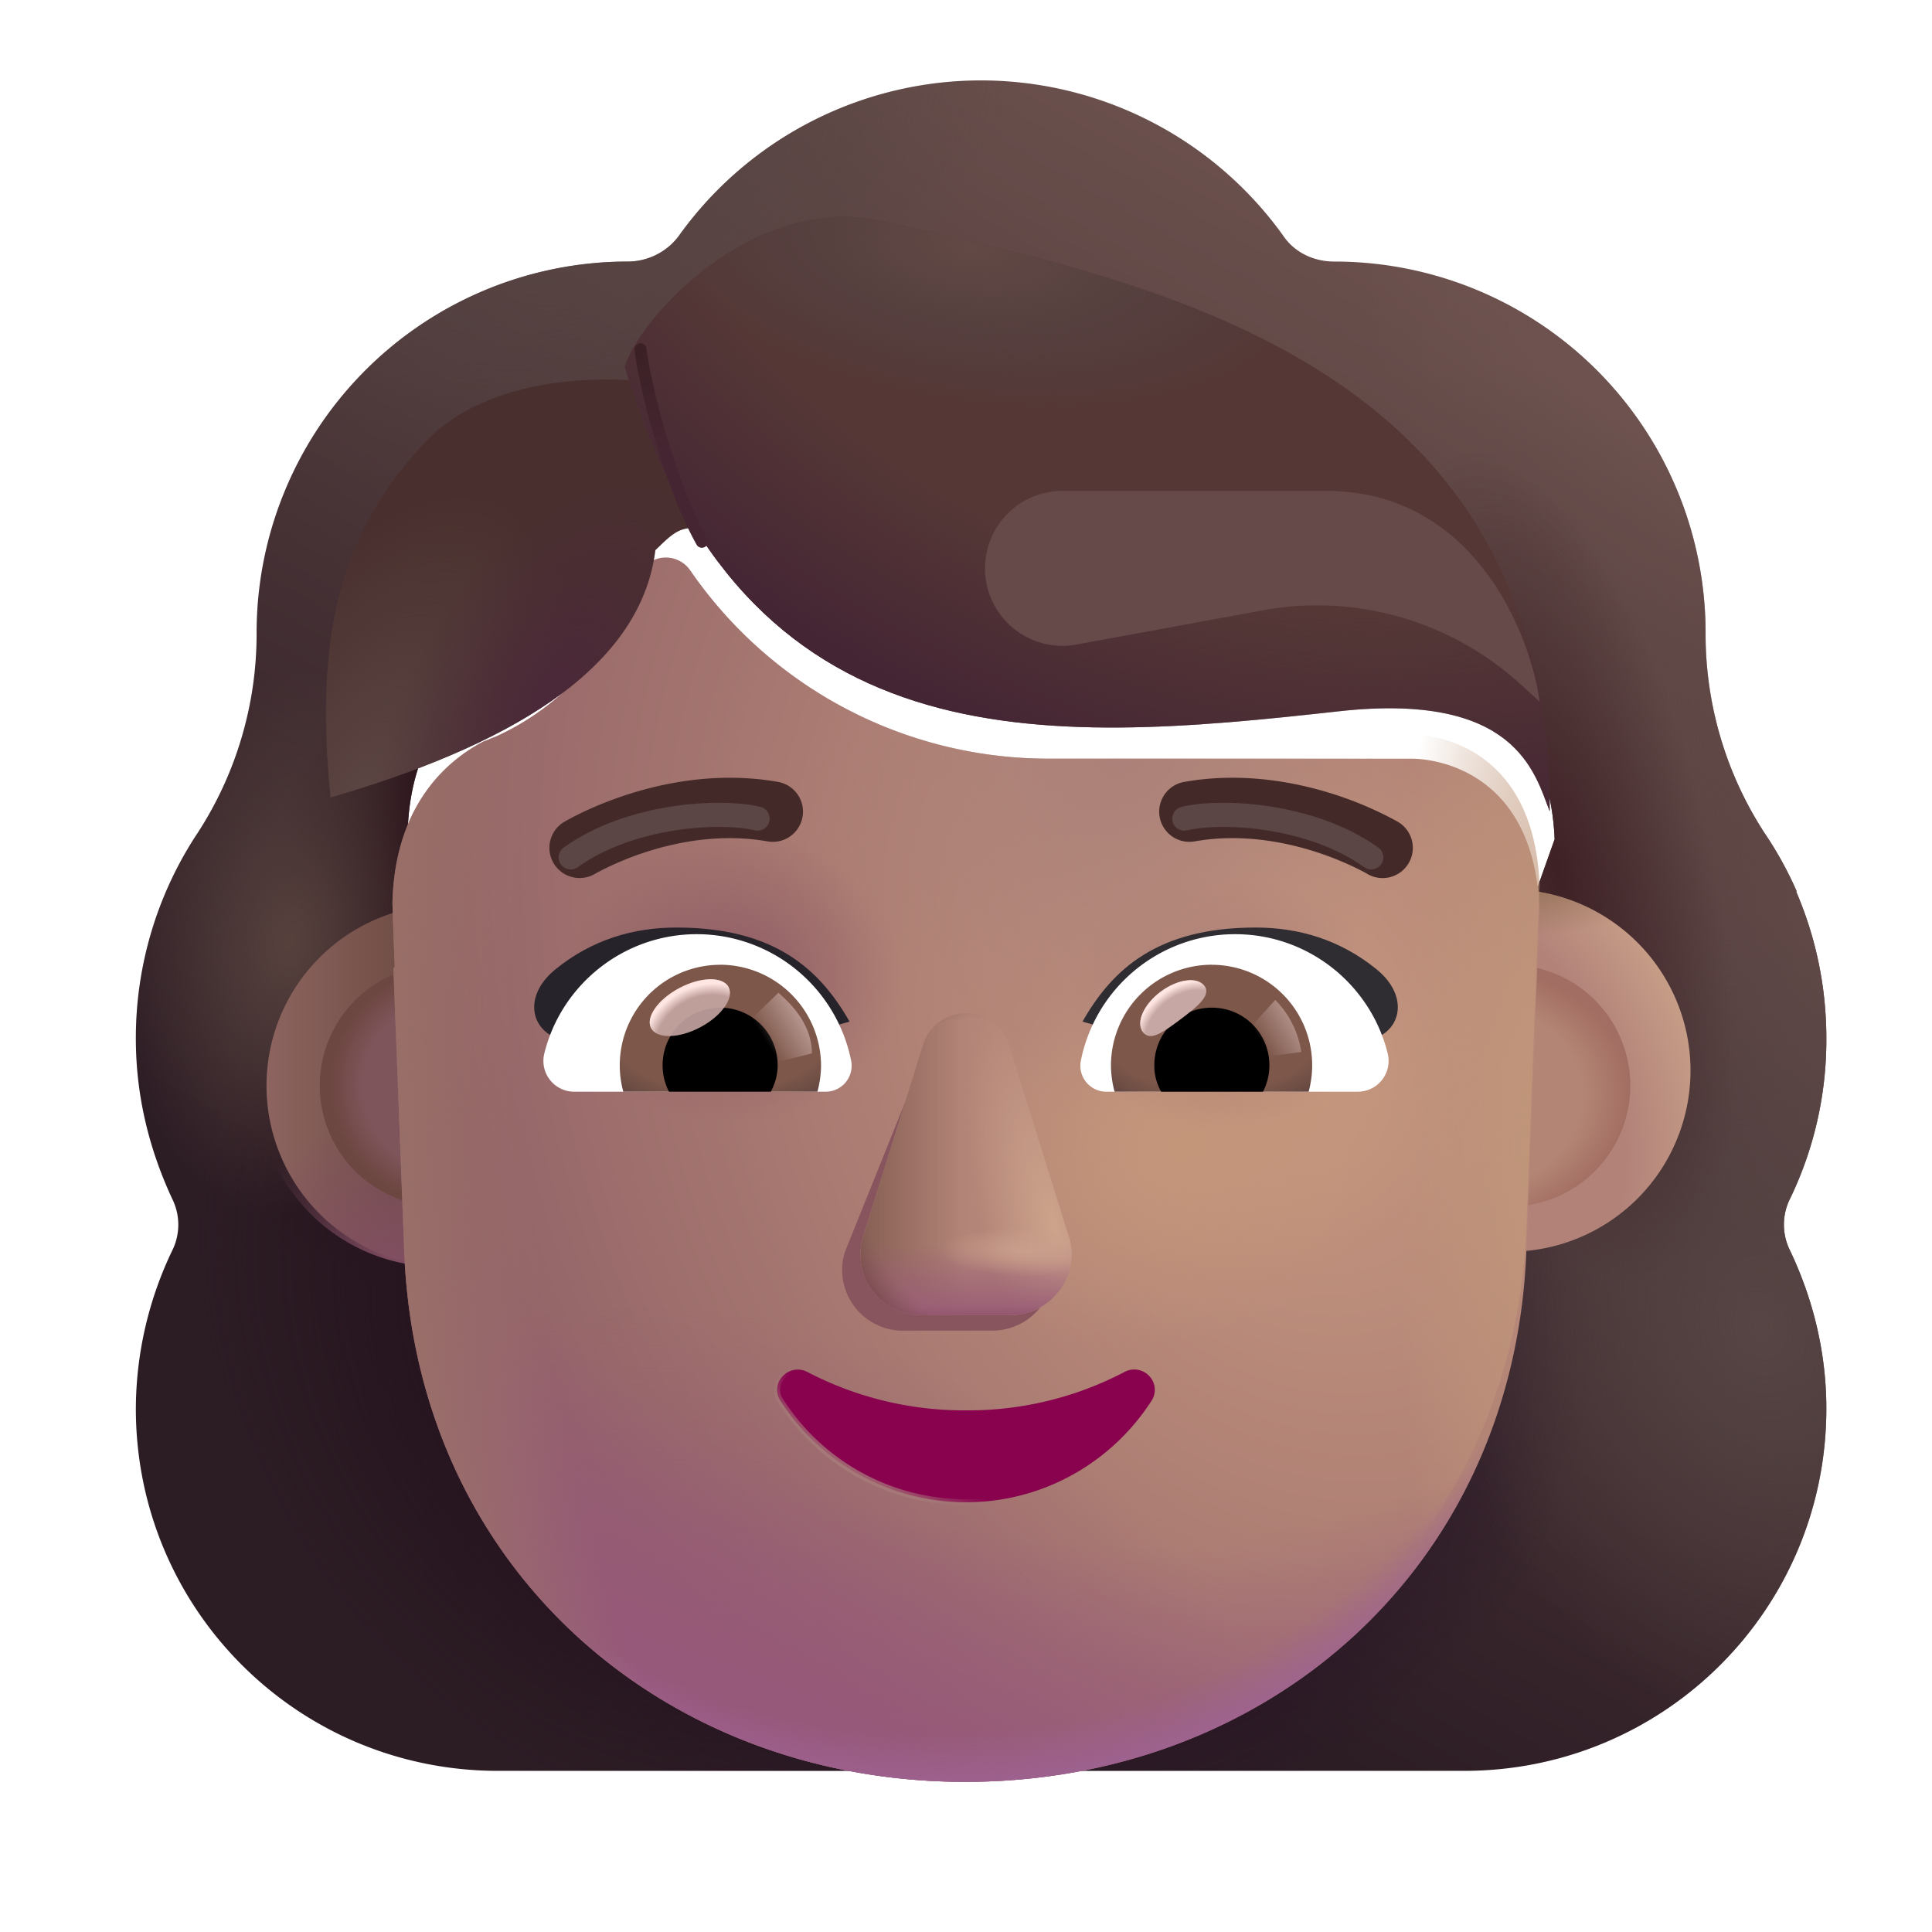 <svg xmlns="http://www.w3.org/2000/svg" fill="none" viewBox="0 0 32 32"><g fill-rule="evenodd" clip-rule="evenodd" filter="url(#svg-e56ed3ae-21ba-42e5-b681-7193e4f21a97-a)"><path fill="url(#svg-957c098f-6542-4b4c-a84b-39fbfa87e93d-b)" d="M29.396 20.61A6.04 6.04 0 0 0 30 17.95c0-.871-.18-1.689-.5-2.434h.01a6 6 0 0 0-.525-.956l-.004-.006A6.04 6.04 0 0 1 28 11.252v-.019a6.15 6.15 0 0 0-6.15-6.151c-.34 0-.661-.15-.85-.434a6.16 6.16 0 0 0-5-2.566 6.16 6.16 0 0 0-5 2.566c-.189.264-.51.434-.85.434q-.078 0-.158.002A6.15 6.15 0 0 0 4 11.233v.019c0 1.17-.34 2.32-.981 3.302l-.005.007A6.15 6.15 0 0 0 2 17.95c0 .962.226 1.849.604 2.66a.96.96 0 0 1 0 .85A6.1 6.1 0 0 0 2 24.081c0 3.32 2.68 6 6 6h16c3.32 0 6-2.68 6-6 0-.943-.226-1.83-.604-2.623a.96.96 0 0 1 0-.849M6.538 15.628h-.023L8.75 20.02c.23 5.225 2.27 0 7.25 0s7.152 5.815 7.382.59l2.118-5.96c-.1-2.321-1.782-2.484-2.118-2.484H17.38a7.2 7.2 0 0 1-5.946-3.12.492.492 0 0 0-.86.095l-.154.362a4.3 4.3 0 0 1-2.217 2.301q-.046.016-.096.038a1 1 0 0 1-.096.038c-.44.229-1.472.913-1.51 2.683l.02.57z"/><path fill="url(#svg-2b712ede-bad2-4a90-bc4b-8b907e3d4070-c)" d="M29.396 20.61A6.04 6.04 0 0 0 30 17.95c0-.871-.18-1.689-.5-2.434h.01a6 6 0 0 0-.525-.956l-.004-.006A6.04 6.04 0 0 1 28 11.252v-.019a6.15 6.15 0 0 0-6.15-6.151c-.34 0-.661-.15-.85-.434a6.16 6.16 0 0 0-5-2.566 6.16 6.16 0 0 0-5 2.566c-.189.264-.51.434-.85.434q-.078 0-.158.002A6.15 6.15 0 0 0 4 11.233v.019c0 1.17-.34 2.32-.981 3.302l-.005.007A6.15 6.15 0 0 0 2 17.95c0 .962.226 1.849.604 2.66a.96.96 0 0 1 0 .85A6.1 6.1 0 0 0 2 24.081c0 3.32 2.68 6 6 6h16c3.32 0 6-2.68 6-6 0-.943-.226-1.83-.604-2.623a.96.96 0 0 1 0-.849M6.538 15.628h-.023L8.75 20.02c.23 5.225 2.27 0 7.25 0s7.152 5.815 7.382.59l2.118-5.96c-.1-2.321-1.782-2.484-2.118-2.484H17.38a7.2 7.2 0 0 1-5.946-3.12.492.492 0 0 0-.86.095l-.154.362a4.3 4.3 0 0 1-2.217 2.301q-.046.016-.096.038a1 1 0 0 1-.096.038c-.44.229-1.472.913-1.51 2.683l.02.57z"/><path fill="url(#svg-8fc5989c-3a13-49b2-b02e-f33080fed2eb-d)" d="M29.396 20.61A6.04 6.04 0 0 0 30 17.95c0-.871-.18-1.689-.5-2.434h.01a6 6 0 0 0-.525-.956l-.004-.006A6.04 6.04 0 0 1 28 11.252v-.019a6.15 6.15 0 0 0-6.15-6.151c-.34 0-.661-.15-.85-.434a6.16 6.16 0 0 0-5-2.566 6.16 6.16 0 0 0-5 2.566c-.189.264-.51.434-.85.434q-.078 0-.158.002A6.15 6.15 0 0 0 4 11.233v.019c0 1.17-.34 2.32-.981 3.302l-.005.007A6.15 6.15 0 0 0 2 17.95c0 .962.226 1.849.604 2.66a.96.96 0 0 1 0 .85A6.1 6.1 0 0 0 2 24.081c0 3.32 2.68 6 6 6h16c3.32 0 6-2.68 6-6 0-.943-.226-1.83-.604-2.623a.96.96 0 0 1 0-.849M6.538 15.628h-.023L8.75 20.02c.23 5.225 2.27 0 7.25 0s7.152 5.815 7.382.59l2.118-5.96c-.1-2.321-1.782-2.484-2.118-2.484H17.38a7.2 7.2 0 0 1-5.946-3.12.492.492 0 0 0-.86.095l-.154.362a4.3 4.3 0 0 1-2.217 2.301q-.046.016-.096.038a1 1 0 0 1-.096.038c-.44.229-1.472.913-1.51 2.683l.02.57z"/><path fill="url(#svg-8240592a-217e-4bac-9657-d8f49a5510ac-e)" d="M29.396 20.61A6.04 6.04 0 0 0 30 17.95c0-.871-.18-1.689-.5-2.434h.01a6 6 0 0 0-.525-.956l-.004-.006A6.04 6.04 0 0 1 28 11.252v-.019a6.15 6.15 0 0 0-6.15-6.151c-.34 0-.661-.15-.85-.434a6.16 6.16 0 0 0-5-2.566 6.16 6.16 0 0 0-5 2.566c-.189.264-.51.434-.85.434q-.078 0-.158.002A6.15 6.15 0 0 0 4 11.233v.019c0 1.17-.34 2.32-.981 3.302l-.005.007A6.15 6.15 0 0 0 2 17.95c0 .962.226 1.849.604 2.66a.96.96 0 0 1 0 .85A6.1 6.1 0 0 0 2 24.081c0 3.32 2.68 6 6 6h16c3.32 0 6-2.68 6-6 0-.943-.226-1.83-.604-2.623a.96.96 0 0 1 0-.849M6.538 15.628h-.023L8.75 20.02c.23 5.225 2.27 0 7.25 0s7.152 5.815 7.382.59l2.118-5.96c-.1-2.321-1.782-2.484-2.118-2.484H17.38a7.2 7.2 0 0 1-5.946-3.12.492.492 0 0 0-.86.095l-.154.362a4.3 4.3 0 0 1-2.217 2.301q-.046.016-.096.038a1 1 0 0 1-.096.038c-.44.229-1.472.913-1.51 2.683l.02.57z"/><path fill="url(#svg-7036e026-1863-48c0-a85a-34669951b193-f)" d="M29.396 20.61A6.04 6.04 0 0 0 30 17.95c0-.871-.18-1.689-.5-2.434h.01a6 6 0 0 0-.525-.956l-.004-.006A6.04 6.04 0 0 1 28 11.252v-.019a6.15 6.15 0 0 0-6.15-6.151c-.34 0-.661-.15-.85-.434a6.16 6.16 0 0 0-5-2.566 6.16 6.16 0 0 0-5 2.566c-.189.264-.51.434-.85.434q-.078 0-.158.002A6.15 6.15 0 0 0 4 11.233v.019c0 1.17-.34 2.32-.981 3.302l-.005.007A6.15 6.15 0 0 0 2 17.95c0 .962.226 1.849.604 2.66a.96.96 0 0 1 0 .85A6.1 6.1 0 0 0 2 24.081c0 3.32 2.68 6 6 6h16c3.32 0 6-2.68 6-6 0-.943-.226-1.83-.604-2.623a.96.96 0 0 1 0-.849M6.538 15.628h-.023L8.75 20.02c.23 5.225 2.27 0 7.25 0s7.152 5.815 7.382.59l2.118-5.96c-.1-2.321-1.782-2.484-2.118-2.484H17.38a7.2 7.2 0 0 1-5.946-3.12.492.492 0 0 0-.86.095l-.154.362a4.3 4.3 0 0 1-2.217 2.301q-.046.016-.096.038a1 1 0 0 1-.096.038c-.44.229-1.472.913-1.51 2.683l.02.57z"/><path fill="url(#svg-d57eec88-09b4-4377-9076-8f2d331e2cac-g)" d="M29.396 20.61A6.04 6.04 0 0 0 30 17.95c0-.871-.18-1.689-.5-2.434h.01a6 6 0 0 0-.525-.956l-.004-.006A6.04 6.04 0 0 1 28 11.252v-.019a6.15 6.15 0 0 0-6.15-6.151c-.34 0-.661-.15-.85-.434a6.16 6.16 0 0 0-5-2.566 6.16 6.16 0 0 0-5 2.566c-.189.264-.51.434-.85.434q-.078 0-.158.002A6.15 6.15 0 0 0 4 11.233v.019c0 1.17-.34 2.32-.981 3.302l-.005.007A6.15 6.15 0 0 0 2 17.95c0 .962.226 1.849.604 2.66a.96.96 0 0 1 0 .85A6.1 6.1 0 0 0 2 24.081c0 3.32 2.68 6 6 6h16c3.32 0 6-2.68 6-6 0-.943-.226-1.83-.604-2.623a.96.96 0 0 1 0-.849M6.538 15.628h-.023L8.75 20.02c.23 5.225 2.27 0 7.25 0s7.152 5.815 7.382.59l2.118-5.96c-.1-2.321-1.782-2.484-2.118-2.484H17.38a7.2 7.2 0 0 1-5.946-3.12.492.492 0 0 0-.86.095l-.154.362a4.3 4.3 0 0 1-2.217 2.301q-.046.016-.096.038a1 1 0 0 1-.096.038c-.44.229-1.472.913-1.51 2.683l.02.57z"/><path fill="url(#svg-127ccbb5-b0cc-4aea-84e4-8abd875e6148-h)" d="M29.396 20.61A6.04 6.04 0 0 0 30 17.95c0-.871-.18-1.689-.5-2.434h.01a6 6 0 0 0-.525-.956l-.004-.006A6.04 6.04 0 0 1 28 11.252v-.019a6.15 6.15 0 0 0-6.15-6.151c-.34 0-.661-.15-.85-.434a6.16 6.16 0 0 0-5-2.566 6.16 6.16 0 0 0-5 2.566c-.189.264-.51.434-.85.434q-.078 0-.158.002A6.15 6.15 0 0 0 4 11.233v.019c0 1.17-.34 2.32-.981 3.302l-.005.007A6.15 6.15 0 0 0 2 17.95c0 .962.226 1.849.604 2.66a.96.96 0 0 1 0 .85A6.1 6.1 0 0 0 2 24.081c0 3.32 2.68 6 6 6h16c3.32 0 6-2.68 6-6 0-.943-.226-1.83-.604-2.623a.96.96 0 0 1 0-.849M6.538 15.628h-.023L8.75 20.02c.23 5.225 2.27 0 7.25 0s7.152 5.815 7.382.59l2.118-5.96c-.1-2.321-1.782-2.484-2.118-2.484H17.38a7.2 7.2 0 0 1-5.946-3.12.492.492 0 0 0-.86.095l-.154.362a4.3 4.3 0 0 1-2.217 2.301q-.046.016-.096.038a1 1 0 0 1-.096.038c-.44.229-1.472.913-1.51 2.683l.02.57z"/><path fill="url(#svg-39ed64a2-d492-479e-92f7-c4e3dd6afa40-i)" d="M29.396 20.61A6.04 6.04 0 0 0 30 17.95c0-.871-.18-1.689-.5-2.434h.01a6 6 0 0 0-.525-.956l-.004-.006A6.04 6.04 0 0 1 28 11.252v-.019a6.15 6.15 0 0 0-6.15-6.151c-.34 0-.661-.15-.85-.434a6.16 6.16 0 0 0-5-2.566 6.16 6.16 0 0 0-5 2.566c-.189.264-.51.434-.85.434q-.078 0-.158.002A6.15 6.15 0 0 0 4 11.233v.019c0 1.17-.34 2.32-.981 3.302l-.005.007A6.15 6.15 0 0 0 2 17.95c0 .962.226 1.849.604 2.66a.96.96 0 0 1 0 .85A6.1 6.1 0 0 0 2 24.081c0 3.32 2.68 6 6 6h16c3.32 0 6-2.68 6-6 0-.943-.226-1.83-.604-2.623a.96.96 0 0 1 0-.849M6.538 15.628h-.023L8.75 20.02c.23 5.225 2.27 0 7.25 0s7.152 5.815 7.382.59l2.118-5.96c-.1-2.321-1.782-2.484-2.118-2.484H17.38a7.2 7.2 0 0 1-5.946-3.12.492.492 0 0 0-.86.095l-.154.362a4.3 4.3 0 0 1-2.217 2.301q-.046.016-.096.038a1 1 0 0 1-.096.038c-.44.229-1.472.913-1.51 2.683l.02.57z"/><path fill="url(#svg-0bb05f0c-9742-4c77-89e2-4e8f195d55d9-j)" d="M29.396 20.61A6.04 6.04 0 0 0 30 17.95c0-.871-.18-1.689-.5-2.434h.01a6 6 0 0 0-.525-.956l-.004-.006A6.04 6.04 0 0 1 28 11.252v-.019a6.15 6.15 0 0 0-6.15-6.151c-.34 0-.661-.15-.85-.434a6.16 6.16 0 0 0-5-2.566 6.16 6.16 0 0 0-5 2.566c-.189.264-.51.434-.85.434q-.078 0-.158.002A6.15 6.15 0 0 0 4 11.233v.019c0 1.17-.34 2.32-.981 3.302l-.005.007A6.15 6.15 0 0 0 2 17.95c0 .962.226 1.849.604 2.66a.96.96 0 0 1 0 .85A6.1 6.1 0 0 0 2 24.081c0 3.32 2.68 6 6 6h16c3.32 0 6-2.68 6-6 0-.943-.226-1.83-.604-2.623a.96.96 0 0 1 0-.849M6.538 15.628h-.023L8.75 20.02c.23 5.225 2.27 0 7.25 0s7.152 5.815 7.382.59l2.118-5.96c-.1-2.321-1.782-2.484-2.118-2.484H17.38a7.2 7.2 0 0 1-5.946-3.12.492.492 0 0 0-.86.095l-.154.362a4.3 4.3 0 0 1-2.217 2.301q-.046.016-.096.038a1 1 0 0 1-.096.038c-.44.229-1.472.913-1.51 2.683l.02.57z"/><path fill="url(#svg-a24e9bce-03ad-4fbf-9dbc-7fa65613e514-k)" d="M29.396 20.61A6.04 6.04 0 0 0 30 17.95c0-.871-.18-1.689-.5-2.434h.01a6 6 0 0 0-.525-.956l-.004-.006A6.04 6.04 0 0 1 28 11.252v-.019a6.15 6.15 0 0 0-6.15-6.151c-.34 0-.661-.15-.85-.434a6.16 6.16 0 0 0-5-2.566 6.16 6.16 0 0 0-5 2.566c-.189.264-.51.434-.85.434q-.078 0-.158.002A6.15 6.15 0 0 0 4 11.233v.019c0 1.17-.34 2.32-.981 3.302l-.005.007A6.15 6.15 0 0 0 2 17.95c0 .962.226 1.849.604 2.66a.96.96 0 0 1 0 .85A6.1 6.1 0 0 0 2 24.081c0 3.32 2.68 6 6 6h16c3.32 0 6-2.68 6-6 0-.943-.226-1.83-.604-2.623a.96.96 0 0 1 0-.849M6.538 15.628h-.023L8.75 20.02c.23 5.225 2.27 0 7.25 0s7.152 5.815 7.382.59l2.118-5.96c-.1-2.321-1.782-2.484-2.118-2.484H17.38a7.2 7.2 0 0 1-5.946-3.12.492.492 0 0 0-.86.095l-.154.362a4.3 4.3 0 0 1-2.217 2.301q-.046.016-.096.038a1 1 0 0 1-.096.038c-.44.229-1.472.913-1.51 2.683l.02.57z"/><path fill="url(#svg-e4d6108d-0f3c-4607-abc8-2e8e8cb6b4d6-l)" d="M29.396 20.61A6.04 6.04 0 0 0 30 17.95c0-.871-.18-1.689-.5-2.434h.01a6 6 0 0 0-.525-.956l-.004-.006A6.04 6.04 0 0 1 28 11.252v-.019a6.15 6.15 0 0 0-6.15-6.151c-.34 0-.661-.15-.85-.434a6.16 6.16 0 0 0-5-2.566 6.16 6.16 0 0 0-5 2.566c-.189.264-.51.434-.85.434q-.078 0-.158.002A6.15 6.15 0 0 0 4 11.233v.019c0 1.17-.34 2.32-.981 3.302l-.005.007A6.15 6.15 0 0 0 2 17.95c0 .962.226 1.849.604 2.66a.96.96 0 0 1 0 .85A6.1 6.1 0 0 0 2 24.081c0 3.32 2.68 6 6 6h16c3.32 0 6-2.68 6-6 0-.943-.226-1.83-.604-2.623a.96.96 0 0 1 0-.849M6.538 15.628h-.023L8.75 20.02c.23 5.225 2.27 0 7.25 0s7.152 5.815 7.382.59l2.118-5.96c-.1-2.321-1.782-2.484-2.118-2.484H17.38a7.2 7.2 0 0 1-5.946-3.12.492.492 0 0 0-.86.095l-.154.362a4.3 4.3 0 0 1-2.217 2.301q-.046.016-.096.038a1 1 0 0 1-.096.038c-.44.229-1.472.913-1.51 2.683l.02.57z"/><path fill="url(#svg-283257bf-2671-4bb7-8b60-11cdfa091317-m)" d="M29.396 20.61A6.04 6.04 0 0 0 30 17.95c0-.871-.18-1.689-.5-2.434h.01a6 6 0 0 0-.525-.956l-.004-.006A6.04 6.04 0 0 1 28 11.252v-.019a6.15 6.15 0 0 0-6.15-6.151c-.34 0-.661-.15-.85-.434a6.16 6.16 0 0 0-5-2.566 6.16 6.16 0 0 0-5 2.566c-.189.264-.51.434-.85.434q-.078 0-.158.002A6.15 6.15 0 0 0 4 11.233v.019c0 1.17-.34 2.32-.981 3.302l-.005.007A6.15 6.15 0 0 0 2 17.95c0 .962.226 1.849.604 2.66a.96.96 0 0 1 0 .85A6.1 6.1 0 0 0 2 24.081c0 3.32 2.68 6 6 6h16c3.32 0 6-2.68 6-6 0-.943-.226-1.83-.604-2.623a.96.96 0 0 1 0-.849M6.538 15.628h-.023L8.75 20.02c.23 5.225 2.27 0 7.25 0s7.152 5.815 7.382.59l2.118-5.96c-.1-2.321-1.782-2.484-2.118-2.484H17.38a7.2 7.2 0 0 1-5.946-3.12.492.492 0 0 0-.86.095l-.154.362a4.3 4.3 0 0 1-2.217 2.301q-.046.016-.096.038a1 1 0 0 1-.096.038c-.44.229-1.472.913-1.51 2.683l.02.57z"/></g><g filter="url(#svg-9a018d41-3590-431b-ae3b-238bbf736921-n)"><path fill="url(#svg-66a7499c-56ca-4837-94fe-53c387038f9d-o)" d="M7.264 20.982a3 3 0 1 0 0-6 3 3 0 0 0 0 6"/></g><path fill="url(#svg-418bd12d-4b12-4474-b246-8faa84298eb0-p)" d="M7.264 20.982a3 3 0 1 0 0-6 3 3 0 0 0 0 6"/><g filter="url(#svg-cfe492d4-884f-4ac7-a0c2-de4c88f30592-q)"><path fill="url(#svg-244afc54-ba03-4a21-9762-eb9a03137aea-r)" d="M25 20.982a3 3 0 1 0 0-6 3 3 0 0 0 0 6"/><path fill="url(#svg-61560edc-9acf-4ee0-9ab5-a1ff6a8d6707-s)" d="M25 20.982a3 3 0 1 0 0-6 3 3 0 0 0 0 6"/></g><g filter="url(#svg-7ed9c145-05f6-45b8-bc82-43cf3e04f10b-t)"><path fill="#B38574" d="M25 19.985a2.003 2.003 0 1 0 0-4.006 2.003 2.003 0 0 0 0 4.006"/><path fill="url(#svg-8e039bde-66e7-4215-ae0e-437566b14553-u)" d="M25 19.985a2.003 2.003 0 1 0 0-4.006 2.003 2.003 0 0 0 0 4.006"/></g><g filter="url(#svg-5348c78c-7a8d-4b28-97c4-c26a8b66bc58-v)"><path fill="#7E555A" d="M7.3 19.985a2.003 2.003 0 1 0 0-4.006 2.003 2.003 0 0 0 0 4.006"/><path fill="url(#svg-54484faf-2316-46a8-a6b7-44532b3a7786-w)" d="M7.3 19.985a2.003 2.003 0 1 0 0-4.006 2.003 2.003 0 0 0 0 4.006"/></g><g filter="url(#svg-c3d1d547-0a1f-477c-a921-55708c101aa1-x)"><path fill="url(#svg-a8e74744-ffaf-4356-a4f6-c2908dcf11b8-y)" d="M6.515 15.628h.023l-.019-.495-.019-.57c.038-1.77 1.07-2.454 1.51-2.683q.046-.015.096-.038.051-.022.096-.038a4.3 4.3 0 0 0 2.217-2.301l.153-.362a.492.492 0 0 1 .86-.095 7.2 7.2 0 0 0 5.947 3.12h6.003c.336 0 2.018.163 2.118 2.484l-.221 5.729c-.23 5.225-4.31 8.734-9.291 8.734-4.98 0-9.061-3.509-9.291-8.734z"/><path fill="url(#svg-605e7a67-5fb0-481c-aa6e-3e57c5301c5e-z)" d="M6.515 15.628h.023l-.019-.495-.019-.57c.038-1.77 1.07-2.454 1.51-2.683q.046-.015.096-.038.051-.022.096-.038a4.3 4.3 0 0 0 2.217-2.301l.153-.362a.492.492 0 0 1 .86-.095 7.2 7.2 0 0 0 5.947 3.12h6.003c.336 0 2.018.163 2.118 2.484l-.221 5.729c-.23 5.225-4.31 8.734-9.291 8.734-4.98 0-9.061-3.509-9.291-8.734z"/><path fill="url(#svg-3217ec6e-f15f-41e2-802e-150b680d8d9b-A)" d="M6.515 15.628h.023l-.019-.495-.019-.57c.038-1.77 1.07-2.454 1.51-2.683q.046-.015.096-.038.051-.022.096-.038a4.3 4.3 0 0 0 2.217-2.301l.153-.362a.492.492 0 0 1 .86-.095 7.2 7.2 0 0 0 5.947 3.12h6.003c.336 0 2.018.163 2.118 2.484l-.221 5.729c-.23 5.225-4.31 8.734-9.291 8.734-4.98 0-9.061-3.509-9.291-8.734z"/><path fill="url(#svg-862bd5ee-c59f-4708-b469-1685a688d9e6-B)" d="M6.515 15.628h.023l-.019-.495-.019-.57c.038-1.77 1.07-2.454 1.51-2.683q.046-.015.096-.038.051-.022.096-.038a4.3 4.3 0 0 0 2.217-2.301l.153-.362a.492.492 0 0 1 .86-.095 7.2 7.2 0 0 0 5.947 3.12h6.003c.336 0 2.018.163 2.118 2.484l-.221 5.729c-.23 5.225-4.31 8.734-9.291 8.734-4.98 0-9.061-3.509-9.291-8.734z"/><path fill="url(#svg-3a040275-5702-4f17-ac99-835213e0ef3e-C)" d="M6.515 15.628h.023l-.019-.495-.019-.57c.038-1.77 1.07-2.454 1.51-2.683q.046-.015.096-.038.051-.022.096-.038a4.3 4.3 0 0 0 2.217-2.301l.153-.362a.492.492 0 0 1 .86-.095 7.2 7.2 0 0 0 5.947 3.12h6.003c.336 0 2.018.163 2.118 2.484l-.221 5.729c-.23 5.225-4.31 8.734-9.291 8.734-4.98 0-9.061-3.509-9.291-8.734z"/><path fill="url(#svg-1549011b-6f8a-4907-9cc7-a5d4edbb1385-D)" d="M6.515 15.628h.023l-.019-.495-.019-.57c.038-1.77 1.07-2.454 1.51-2.683q.046-.015.096-.038.051-.022.096-.038a4.3 4.3 0 0 0 2.217-2.301l.153-.362a.492.492 0 0 1 .86-.095 7.2 7.2 0 0 0 5.947 3.12h6.003c.336 0 2.018.163 2.118 2.484l-.221 5.729c-.23 5.225-4.31 8.734-9.291 8.734-4.98 0-9.061-3.509-9.291-8.734z"/><path fill="url(#svg-5ab92785-a425-46f2-8c1e-ead8bdf871b9-E)" d="M6.515 15.628h.023l-.019-.495-.019-.57c.038-1.77 1.07-2.454 1.51-2.683q.046-.015.096-.038.051-.022.096-.038a4.3 4.3 0 0 0 2.217-2.301l.153-.362a.492.492 0 0 1 .86-.095 7.2 7.2 0 0 0 5.947 3.12h6.003c.336 0 2.018.163 2.118 2.484l-.221 5.729c-.23 5.225-4.31 8.734-9.291 8.734-4.98 0-9.061-3.509-9.291-8.734z"/><path fill="url(#svg-b2384880-47ab-4bd6-9909-e2731578cb03-F)" d="M6.515 15.628h.023l-.019-.495-.019-.57c.038-1.77 1.07-2.454 1.51-2.683q.046-.015.096-.038.051-.022.096-.038a4.3 4.3 0 0 0 2.217-2.301l.153-.362a.492.492 0 0 1 .86-.095 7.2 7.2 0 0 0 5.947 3.12h6.003c.336 0 2.018.163 2.118 2.484l-.221 5.729c-.23 5.225-4.31 8.734-9.291 8.734-4.98 0-9.061-3.509-9.291-8.734z"/><path fill="url(#svg-8fae20bf-fd2e-43c5-a246-e92925622f50-G)" d="M6.515 15.628h.023l-.019-.495-.019-.57c.038-1.77 1.07-2.454 1.51-2.683q.046-.015.096-.038.051-.022.096-.038a4.3 4.3 0 0 0 2.217-2.301l.153-.362a.492.492 0 0 1 .86-.095 7.2 7.2 0 0 0 5.947 3.12h6.003c.336 0 2.018.163 2.118 2.484l-.221 5.729c-.23 5.225-4.31 8.734-9.291 8.734-4.98 0-9.061-3.509-9.291-8.734z"/></g><path fill="url(#svg-0d1aed6f-405a-4286-a91a-ab603ea9f0df-H)" d="M6.515 15.628h.023l-.019-.495-.019-.57c.038-1.77 1.07-2.454 1.51-2.683q.046-.015.096-.038.051-.022.096-.038a4.3 4.3 0 0 0 2.217-2.301l.153-.362a.492.492 0 0 1 .86-.095 7.2 7.2 0 0 0 5.947 3.12h6.003c.336 0 2.018.163 2.118 2.484l-.221 5.729c-.23 5.225-4.31 8.734-9.291 8.734-4.98 0-9.061-3.509-9.291-8.734z"/><g filter="url(#svg-80c6eed2-cd1c-48e6-8b7f-d73e26446928-I)"><path fill="#88555F" d="m15.268 17.567-1.274 3.17a1.005 1.005 0 0 0 .97 1.303h1.466c.688 0 1.173-.662.971-1.304l-.99-3.17c-.213-.701-.92-.701-1.143 0"/></g><g filter="url(#svg-3d3a30fd-72ba-4e7e-a5d3-08068a347f5a-J)"><path fill="#B38578" d="m15.287 17.309-.99 3.17a1.005 1.005 0 0 0 .97 1.303h1.466c.688 0 1.173-.662.97-1.304l-.99-3.17c-.213-.701-1.203-.701-1.426 0"/><path fill="url(#svg-c77cd90b-1008-4a4c-b625-948f9acb5334-K)" d="m15.287 17.309-.99 3.17a1.005 1.005 0 0 0 .97 1.303h1.466c.688 0 1.173-.662.97-1.304l-.99-3.17c-.213-.701-1.203-.701-1.426 0"/><path fill="url(#svg-13c5e183-c58b-43cd-8309-b8ce82e7d459-L)" d="m15.287 17.309-.99 3.17a1.005 1.005 0 0 0 .97 1.303h1.466c.688 0 1.173-.662.97-1.304l-.99-3.17c-.213-.701-1.203-.701-1.426 0"/><path fill="url(#svg-d476999c-91fa-4f96-bdde-f08eec30f8e6-M)" d="m15.287 17.309-.99 3.17a1.005 1.005 0 0 0 .97 1.303h1.466c.688 0 1.173-.662.97-1.304l-.99-3.17c-.213-.701-1.203-.701-1.426 0"/><path fill="url(#svg-64df2aa1-92bc-4be5-8986-dbf0934c832b-N)" d="m15.287 17.309-.99 3.17a1.005 1.005 0 0 0 .97 1.303h1.466c.688 0 1.173-.662.97-1.304l-.99-3.17c-.213-.701-1.203-.701-1.426 0"/></g><path fill="url(#svg-78e56668-5291-45ce-8ce5-ef554eada2ca-O)" d="m15.287 17.309-.99 3.17a1.005 1.005 0 0 0 .97 1.303h1.466c.688 0 1.173-.662.97-1.304l-.99-3.17c-.213-.701-1.203-.701-1.426 0"/><path fill="url(#svg-2467ad39-aa4e-4976-94e6-28c4d77fcb8c-P)" d="m15.287 17.309-.99 3.17a1.005 1.005 0 0 0 .97 1.303h1.466c.688 0 1.173-.662.97-1.304l-.99-3.17c-.213-.701-1.203-.701-1.426 0"/><path fill="#88024E" stroke="url(#svg-92b8f2f9-8128-43ec-a9ed-5ec18d2952c2-Q)" stroke-width=".1" d="M13.373 22.724a.34.34 0 0 0-.41.072.32.32 0 0 0-.034.408A3.65 3.65 0 0 0 16 24.882c1.29 0 2.422-.671 3.071-1.678a.33.33 0 0 0-.035-.412.34.34 0 0 0-.409-.069A5.57 5.57 0 0 1 16 23.36a5.6 5.6 0 0 1-2.627-.636Z"/><g filter="url(#svg-eec05f23-4494-4901-a6e4-0fb753ed8a64-R)"><path fill="#2F2C32" d="M18.13 16.921c.494-.87 1.246-1.558 2.866-1.558.709 0 1.392.197 2 .688.5.405.434.923.046 1.117l-1.037.592c-1.215-.393-2.56-.446-3.876-.839"/></g><g filter="url(#svg-0fe6f16d-df1a-441c-8eca-c56e43a47c9e-S)"><path fill="#27232A" d="M13.871 16.921c-.495-.87-1.247-1.558-2.866-1.558-.71 0-1.393.197-2 .688-.502.405-.435.923-.046 1.117l1.036.592c1.216-.393 2.56-.446 3.876-.839"/></g><g filter="url(#svg-e9520f1b-a1a4-40ed-8f64-15b3ee368f5e-T)"><path fill="#432A28" d="m9.665 14.667-.008.005a.5.5 0 0 1-.514-.858h.001l.002-.001.006-.004.017-.01.06-.033q.078-.043.217-.11c.184-.088.445-.2.765-.302.633-.202 1.52-.372 2.476-.203a.5.5 0 1 1-.174.985c-.743-.131-1.457-.002-1.998.171a5 5 0 0 0-.85.36"/></g><g filter="url(#svg-417cb85a-13c6-47a5-9cee-bd339db92d32-U)"><path fill="#432A28" fill-rule="evenodd" d="m22.957 13.814-.257.43za.5.5 0 0 1-.513.859h-.001l-.008-.006-.04-.022a5.111 5.111 0 0 0-.809-.338c-.542-.173-1.256-.302-1.999-.171a.5.5 0 0 1-.174-.985c.957-.169 1.843.001 2.477.203a6 6 0 0 1 .98.412l.061.033.017.01.006.004h.002z" clip-rule="evenodd"/></g><path fill="#fff" d="M20.458 15.473c1.217 0 2.246.84 2.526 1.974a.51.51 0 0 1-.5.635h-4.159a.43.43 0 0 1-.424-.507 2.606 2.606 0 0 1 2.557-2.102"/><path fill="url(#svg-50b130ac-6d9a-453a-adda-dd86f65b0849-V)" d="M20.072 15.98a1.664 1.664 0 0 1 1.603 2.102h-3.214a1.7 1.7 0 0 1-.06-.439 1.67 1.67 0 0 1 1.671-1.664"/><path fill="#000" d="M19.119 17.643c0-.53.424-.953.953-.953.53 0 .953.424.953.953a.94.94 0 0 1-.106.439h-1.686a.86.86 0 0 1-.114-.439"/><g filter="url(#svg-0f9683ab-b9f1-4b21-b953-bd2c215c0d66-W)"><path fill="#C7A7A3" d="M19.95 16.331c.118.159-.13.352-.411.563-.282.21-.491.359-.61.2-.118-.159.014-.458.296-.669.282-.21.606-.252.725-.094"/><path fill="url(#svg-8e382a11-3d4a-4ed7-85d5-734a63003ad1-X)" d="M19.95 16.331c.118.159-.13.352-.411.563-.282.21-.491.359-.61.2-.118-.159.014-.458.296-.669.282-.21.606-.252.725-.094"/></g><g filter="url(#svg-549c6f52-680e-4d36-bb79-611fb5406730-Y)"><path fill="url(#svg-d5e41562-3125-404d-a26f-989a5e73452a-Z)" d="M21.554 17.424a1.57 1.57 0 0 0-.431-.862l-.485.531.219.426z"/></g><path fill="#fff" d="M11.542 15.473c-1.217 0-2.246.84-2.526 1.974a.51.51 0 0 0 .5.635h4.159a.43.43 0 0 0 .424-.507 2.61 2.61 0 0 0-2.557-2.102"/><path fill="url(#svg-a8eaaf88-8277-4e86-ac1c-cce0c67ab716-aa)" d="M11.928 15.98a1.664 1.664 0 0 0-1.604 2.102h3.215c.038-.144.06-.287.06-.439a1.675 1.675 0 0 0-1.671-1.664"/><path fill="#000" d="M12.88 17.643a.95.95 0 0 0-.952-.953.95.95 0 0 0-.953.953c0 .16.038.31.106.439h1.686a.94.94 0 0 0 .114-.439"/><g filter="url(#svg-d54faa70-cbfc-42ed-99d1-cacdd22a36ac-ab)"><path fill="url(#svg-55c1cc1f-e931-464e-9c7d-d346038eb09b-ac)" d="M13.448 17.448c0-.538-.437-.896-.555-1.005l-.538.52.33.674z"/></g><g filter="url(#svg-a882647d-2427-4d6b-813c-66269e5cb0f8-ad)" transform="rotate(-27.914 11.426 16.69)"><ellipse cx="11.426" cy="16.69" fill="#C7A7A3" fill-opacity=".9" rx=".726" ry=".368"/><ellipse cx="11.426" cy="16.69" fill="url(#svg-73966017-f392-48f8-9d19-4f1e5d9fe573-ae)" rx=".726" ry=".368"/></g><g filter="url(#svg-9f5740a2-4431-46e6-8fff-5b0af069cf4e-af)"><path stroke="#5B4545" stroke-linecap="round" stroke-width=".4" d="M19.616 13.559c.601-.147 2.097-.074 3.096.642"/></g><g filter="url(#svg-23ee0d4c-ed12-47fe-9bf0-4b9a1becb1fc-ag)"><path stroke="#5B4545" stroke-linecap="round" stroke-width=".4" d="M12.548 13.559c-.601-.147-2.097-.074-3.096.642"/></g><g filter="url(#svg-cae02dec-8c45-4905-9fad-1edbd7332bcd-ah)"><path fill="#49302E" d="M6.549 6.817c1.055-1.117 3.05-1.119 3.973-.952l.738 2.406c-.472-.073-.551-.003-.905.341-.256 2.038-2.566 3.275-5.381 4.097-.277-2.781.202-4.438 1.575-5.892"/><path fill="url(#svg-12a47e7a-bdb7-49df-ac88-e6e21fc32e9a-ai)" d="M6.549 6.817c1.055-1.117 3.05-1.119 3.973-.952l.738 2.406c-.472-.073-.551-.003-.905.341-.256 2.038-2.566 3.275-5.381 4.097-.277-2.781.202-4.438 1.575-5.892"/><path fill="url(#svg-2e3e35f3-a9fc-4f83-b46e-e9825ab94a65-aj)" d="M6.549 6.817c1.055-1.117 3.05-1.119 3.973-.952l.738 2.406c-.472-.073-.551-.003-.905.341-.256 2.038-2.566 3.275-5.381 4.097-.277-2.781.202-4.438 1.575-5.892"/></g><g filter="url(#svg-5bd98715-14ec-49df-80ca-d1e9d43335e7-ak)"><path fill="#553836" d="M14.875 3.457c-2.112-.466-4.008 1.64-4.227 2.422 1.961 6.61 6.923 6.247 11.82 5.703 2.933-.326 3.25 1.01 3.5 1.656 0-7.332-6.234-8.708-11.04-9.77z"/><path fill="url(#svg-1da453fb-cfeb-467f-bf62-c253b8a7959e-al)" d="M14.875 3.457c-2.112-.466-4.008 1.64-4.227 2.422 1.961 6.61 6.923 6.247 11.82 5.703 2.933-.326 3.25 1.01 3.5 1.656 0-7.332-6.234-8.708-11.04-9.77z"/><path fill="url(#svg-cc5e19aa-5239-4ba1-9af4-941068c35ebf-am)" d="M14.875 3.457c-2.112-.466-4.008 1.64-4.227 2.422 1.961 6.61 6.923 6.247 11.82 5.703 2.933-.326 3.25 1.01 3.5 1.656 0-7.332-6.234-8.708-11.04-9.77z"/></g><g filter="url(#svg-73852486-3998-42ef-8895-532dcb37a833-an)"><path stroke="url(#svg-5c0052b2-d007-4296-b0b3-3ee0f0825df3-ao)" stroke-linecap="round" stroke-width=".2" d="M10.61 5.785c.043.453.437 2.156 1.015 3.188"/></g><g filter="url(#svg-cfbb7fe0-cc91-4a7f-820c-c2417bf661a7-ap)"><path fill="#664A4A" d="m20.91 10.11-3.081.566a1.283 1.283 0 1 1-.233-2.545h4.364c2.581 0 3.435 2.601 3.54 3.49l-.318-.29a5 5 0 0 0-4.273-1.222"/></g><defs><radialGradient id="svg-2b712ede-bad2-4a90-bc4b-8b907e3d4070-c" cx="0" cy="0" r="1" gradientTransform="rotate(97.539 -2.204 18.087)scale(8.574 10.711)" gradientUnits="userSpaceOnUse"><stop offset=".591" stop-color="#261326"/><stop offset="1" stop-color="#261326" stop-opacity="0"/></radialGradient><radialGradient id="svg-8fc5989c-3a13-49b2-b02e-f33080fed2eb-d" cx="0" cy="0" r="1" gradientTransform="matrix(-5.375 3.625 -4.763 -7.062 10.188 23.145)" gradientUnits="userSpaceOnUse"><stop offset=".258" stop-color="#25131C"/><stop offset="1" stop-color="#25131C" stop-opacity="0"/></radialGradient><radialGradient id="svg-8240592a-217e-4bac-9657-d8f49a5510ac-e" cx="0" cy="0" r="1" gradientTransform="rotate(127.405 -1.06 10.92)scale(4.013 3.081)" gradientUnits="userSpaceOnUse"><stop offset=".334" stop-color="#27141E"/><stop offset="1" stop-color="#27141E" stop-opacity="0"/></radialGradient><radialGradient id="svg-7036e026-1863-48c0-a85a-34669951b193-f" cx="0" cy="0" r="1" gradientTransform="matrix(-2.406 3.937 -2.774 -1.695 7.813 14.613)" gradientUnits="userSpaceOnUse"><stop offset=".321" stop-color="#230C14"/><stop offset="1" stop-color="#230C14" stop-opacity="0"/></radialGradient><radialGradient id="svg-d57eec88-09b4-4377-9076-8f2d331e2cac-g" cx="0" cy="0" r="1" gradientTransform="rotate(62.272 2.271 9.29)scale(5.507 7.645)" gradientUnits="userSpaceOnUse"><stop stop-color="#554543"/><stop offset="1" stop-color="#554543" stop-opacity="0"/></radialGradient><radialGradient id="svg-127ccbb5-b0cc-4aea-84e4-8abd875e6148-h" cx="0" cy="0" r="1" gradientTransform="rotate(134.998 12.022 8.982)scale(3.801 5.311)" gradientUnits="userSpaceOnUse"><stop stop-color="#6E5350"/><stop offset="1" stop-color="#6E5350" stop-opacity="0"/></radialGradient><radialGradient id="svg-39ed64a2-d492-479e-92f7-c4e3dd6afa40-i" cx="0" cy="0" r="1" gradientTransform="matrix(-3.437 1 -2.085 -7.168 30 16.395)" gradientUnits="userSpaceOnUse"><stop stop-color="#604947"/><stop offset="1" stop-color="#604947" stop-opacity="0"/></radialGradient><radialGradient id="svg-0bb05f0c-9742-4c77-89e2-4e8f195d55d9-j" cx="0" cy="0" r="1" gradientTransform="matrix(-5.25 1.313 -1.672 -6.688 28.875 22.77)" gradientUnits="userSpaceOnUse"><stop stop-color="#564544"/><stop offset="1" stop-color="#564544" stop-opacity="0"/></radialGradient><radialGradient id="svg-a24e9bce-03ad-4fbf-9dbc-7fa65613e514-k" cx="0" cy="0" r="1" gradientTransform="matrix(-1.686 -4.941 3.908 -1.334 24.823 11.857)" gradientUnits="userSpaceOnUse"><stop stop-color="#5F4846"/><stop offset="1" stop-color="#5F4846" stop-opacity="0"/></radialGradient><radialGradient id="svg-e4d6108d-0f3c-4607-abc8-2e8e8cb6b4d6-l" cx="0" cy="0" r="1" gradientTransform="rotate(5.988 -153.806 51.65)scale(2.819 4.568)" gradientUnits="userSpaceOnUse"><stop stop-color="#56413D"/><stop offset="1" stop-color="#56413D" stop-opacity="0"/></radialGradient><radialGradient id="svg-283257bf-2671-4bb7-8b60-11cdfa091317-m" cx="0" cy="0" r="1" gradientTransform="rotate(-102.748 18.804 -2.644)scale(7.081 2.556)" gradientUnits="userSpaceOnUse"><stop stop-color="#3E2125"/><stop offset="1" stop-color="#3E2125" stop-opacity="0"/></radialGradient><radialGradient id="svg-418bd12d-4b12-4474-b246-8faa84298eb0-p" cx="0" cy="0" r="1" gradientTransform="rotate(-118.51 9.506 8.549)scale(2.553 2.893)" gradientUnits="userSpaceOnUse"><stop stop-color="#814E62"/><stop offset="1" stop-color="#814E62" stop-opacity="0"/></radialGradient><radialGradient id="svg-244afc54-ba03-4a21-9762-eb9a03137aea-r" cx="0" cy="0" r="1" gradientTransform="rotate(-24.444 55.164 -44.917)scale(5.098 6.224)" gradientUnits="userSpaceOnUse"><stop offset=".64" stop-color="#B28279"/><stop offset="1" stop-color="#CCA58B"/></radialGradient><radialGradient id="svg-61560edc-9acf-4ee0-9ab5-a1ff6a8d6707-s" cx="0" cy="0" r="1" gradientTransform="matrix(2.25 0 0 .969 25.219 14.8)" gradientUnits="userSpaceOnUse"><stop stop-color="#906D53"/><stop offset="1" stop-color="#906D53" stop-opacity="0"/></radialGradient><radialGradient id="svg-8e039bde-66e7-4215-ae0e-437566b14553-u" cx="0" cy="0" r="1" gradientTransform="matrix(2.815 -.209 .164 2.201 24.188 18.191)" gradientUnits="userSpaceOnUse"><stop offset=".719" stop-color="#A26D62" stop-opacity="0"/><stop offset="1" stop-color="#A26D62"/></radialGradient><radialGradient id="svg-54484faf-2316-46a8-a6b7-44532b3a7786-w" cx="0" cy="0" r="1" gradientTransform="rotate(-180 3.71 8.991)scale(1.969)" gradientUnits="userSpaceOnUse"><stop offset=".722" stop-color="#6C4640" stop-opacity="0"/><stop offset="1" stop-color="#6C4640"/></radialGradient><radialGradient id="svg-a8e74744-ffaf-4356-a4f6-c2908dcf11b8-y" cx="0" cy="0" r="1" gradientTransform="matrix(-12.125 5.591 -7.484 -16.23 21.33 16.98)" gradientUnits="userSpaceOnUse"><stop stop-color="#C79980"/><stop offset="1" stop-color="#946568"/></radialGradient><radialGradient id="svg-605e7a67-5fb0-481c-aa6e-3e57c5301c5e-z" cx="0" cy="0" r="1" gradientTransform="matrix(-4.065 1.789 -1.246 -2.831 19.674 18.572)" gradientUnits="userSpaceOnUse"><stop stop-color="#C4967A"/><stop offset="1" stop-color="#C4967A" stop-opacity="0"/></radialGradient><radialGradient id="svg-3217ec6e-f15f-41e2-802e-150b680d8d9b-A" cx="0" cy="0" r="1" gradientTransform="rotate(-71.832 26.081 6.294)scale(7.708 9.78)" gradientUnits="userSpaceOnUse"><stop stop-color="#945A73"/><stop offset="1" stop-color="#945A73" stop-opacity="0"/></radialGradient><radialGradient id="svg-862bd5ee-c59f-4708-b469-1685a688d9e6-B" cx="0" cy="0" r="1" gradientTransform="matrix(-2.395 13.747 -17.183 -2.994 17.907 16.204)" gradientUnits="userSpaceOnUse"><stop offset=".637" stop-color="#97577D" stop-opacity="0"/><stop offset="1" stop-color="#97577D"/></radialGradient><radialGradient id="svg-3a040275-5702-4f17-ac99-835213e0ef3e-C" cx="0" cy="0" r="1" gradientTransform="matrix(0 11.688 -11.75 0 15.512 17.707)" gradientUnits="userSpaceOnUse"><stop offset=".911" stop-color="#9F6394" stop-opacity="0"/><stop offset="1" stop-color="#9F6394"/></radialGradient><radialGradient id="svg-1549011b-6f8a-4907-9cc7-a5d4edbb1385-D" cx="0" cy="0" r="1" gradientTransform="rotate(168.897 8.705 11.045)scale(13.121 22.59)" gradientUnits="userSpaceOnUse"><stop offset=".795" stop-color="#9A7267" stop-opacity="0"/><stop offset="1" stop-color="#9A7267"/></radialGradient><radialGradient id="svg-5ab92785-a425-46f2-8c1e-ead8bdf871b9-E" cx="0" cy="0" r="1" gradientTransform="matrix(0 -2.146 2.633 0 20.29 16.2)" gradientUnits="userSpaceOnUse"><stop stop-color="#AE7B75"/><stop offset="1" stop-color="#AE7B75" stop-opacity="0"/></radialGradient><radialGradient id="svg-b2384880-47ab-4bd6-9909-e2731578cb03-F" cx="0" cy="0" r="1" gradientTransform="matrix(0 -2.447 2.804 0 12.129 15.774)" gradientUnits="userSpaceOnUse"><stop stop-color="#8F5C65"/><stop offset="1" stop-color="#8F5C65" stop-opacity="0"/></radialGradient><radialGradient id="svg-8fae20bf-fd2e-43c5-a246-e92925622f50-G" cx="0" cy="0" r="1" gradientTransform="matrix(-1.622 6.016 -4.814 -1.298 18.579 11.882)" gradientUnits="userSpaceOnUse"><stop stop-color="#AB8179"/><stop offset="1" stop-color="#AB8179" stop-opacity="0"/></radialGradient><radialGradient id="svg-0d1aed6f-405a-4286-a91a-ab603ea9f0df-H" cx="0" cy="0" r="1" gradientTransform="matrix(-2.396 0 0 -12.017 25.5 18.973)" gradientUnits="userSpaceOnUse"><stop stop-color="#C0967A"/><stop offset="1" stop-color="#C0967A" stop-opacity="0"/></radialGradient><radialGradient id="svg-c77cd90b-1008-4a4c-b625-948f9acb5334-K" cx="0" cy="0" r="1" gradientTransform="matrix(-.849 -3.811 1.174 -.262 17.462 20.328)" gradientUnits="userSpaceOnUse"><stop offset=".017" stop-color="#CDA38B"/><stop offset="1" stop-color="#CDA38B" stop-opacity="0"/></radialGradient><radialGradient id="svg-64df2aa1-92bc-4be5-8986-dbf0934c832b-N" cx="0" cy="0" r="1" gradientTransform="matrix(-1.453 0 0 -.406 17.016 20.723)" gradientUnits="userSpaceOnUse"><stop stop-color="#CA9F8C"/><stop offset="1" stop-color="#CA9F8C" stop-opacity="0"/></radialGradient><radialGradient id="svg-2467ad39-aa4e-4976-94e6-28c4d77fcb8c-P" cx="0" cy="0" r="1" gradientTransform="matrix(-2.557 1.755 -2.109 -3.073 16.703 19.613)" gradientUnits="userSpaceOnUse"><stop offset=".778" stop-color="#815553" stop-opacity="0"/><stop offset="1" stop-color="#693B40"/><stop offset="1" stop-color="#815553"/></radialGradient><radialGradient id="svg-50b130ac-6d9a-453a-adda-dd86f65b0849-V" cx="0" cy="0" r="1" gradientTransform="matrix(0 1.513 -2.406 0 20.068 16.869)" gradientUnits="userSpaceOnUse"><stop offset=".802" stop-color="#7D574A"/><stop offset="1" stop-color="#694B43"/><stop offset="1" stop-color="#804D49"/><stop offset="1" stop-color="#664944"/></radialGradient><radialGradient id="svg-8e382a11-3d4a-4ed7-85d5-734a63003ad1-X" cx="0" cy="0" r="1" gradientTransform="matrix(-.432 -.557 .767 -.595 19.643 17.026)" gradientUnits="userSpaceOnUse"><stop offset=".766" stop-color="#FFE6E2" stop-opacity="0"/><stop offset=".966" stop-color="#FFE6E2"/></radialGradient><radialGradient id="svg-a8eaaf88-8277-4e86-ac1c-cce0c67ab716-aa" cx="0" cy="0" r="1" gradientTransform="matrix(0 1.513 -2.406 0 11.932 16.869)" gradientUnits="userSpaceOnUse"><stop offset=".802" stop-color="#7D574A"/><stop offset="1" stop-color="#694B43"/><stop offset="1" stop-color="#804D49"/><stop offset="1" stop-color="#664944"/></radialGradient><radialGradient id="svg-73966017-f392-48f8-9d19-4f1e5d9fe573-ae" cx="0" cy="0" r="1" gradientTransform="rotate(-90.897 14.203 3.028)scale(.921 1.107)" gradientUnits="userSpaceOnUse"><stop offset=".766" stop-color="#FFE6E2" stop-opacity="0"/><stop offset=".966" stop-color="#FFE6E2"/></radialGradient><radialGradient id="svg-12a47e7a-bdb7-49df-ac88-e6e21fc32e9a-ai" cx="0" cy="0" r="1" gradientTransform="matrix(2.353 -5.137 2.628 1.204 5.451 12.915)" gradientUnits="userSpaceOnUse"><stop stop-color="#5C4643"/><stop offset="1" stop-color="#5C4643" stop-opacity="0"/></radialGradient><radialGradient id="svg-2e3e35f3-a9fc-4f83-b46e-e9825ab94a65-aj" cx="0" cy="0" r="1" gradientTransform="rotate(-59.802 13.958 -1.964)scale(4.261 2.288)" gradientUnits="userSpaceOnUse"><stop stop-color="#4B2839"/><stop offset="1" stop-color="#4B2839" stop-opacity="0"/></radialGradient><radialGradient id="svg-1da453fb-cfeb-467f-bf62-c253b8a7959e-al" cx="0" cy="0" r="1" gradientTransform="rotate(115.684 8.773 7.753)scale(9.085 14.854)" gradientUnits="userSpaceOnUse"><stop offset=".639" stop-color="#442534" stop-opacity="0"/><stop offset="1" stop-color="#442534"/></radialGradient><radialGradient id="svg-cc5e19aa-5239-4ba1-9af4-941068c35ebf-am" cx="0" cy="0" r="1" gradientTransform="matrix(-.392 2.549 -5.484 -.844 16.392 3.896)" gradientUnits="userSpaceOnUse"><stop stop-color="#634945"/><stop offset="1" stop-color="#4C4749" stop-opacity="0"/><stop offset="1" stop-color="#634945" stop-opacity="0"/></radialGradient><filter id="svg-e56ed3ae-21ba-42e5-b681-7193e4f21a97-a" width="28.25" height="28.75" x="2" y="1.332" color-interpolation-filters="sRGB" filterUnits="userSpaceOnUse"><feFlood flood-opacity="0" result="BackgroundImageFix"/><feBlend in="SourceGraphic" in2="BackgroundImageFix" result="shape"/><feColorMatrix in="SourceAlpha" result="hardAlpha" values="0 0 0 0 0 0 0 0 0 0 0 0 0 0 0 0 0 0 127 0"/><feOffset dx=".25" dy="-.75"/><feGaussianBlur stdDeviation=".75"/><feComposite in2="hardAlpha" k2="-1" k3="1" operator="arithmetic"/><feColorMatrix values="0 0 0 0 0.263 0 0 0 0 0.133 0 0 0 0 0.184 0 0 0 1 0"/><feBlend in2="shape" result="effect1_innerShadow_3953_18668"/></filter><filter id="svg-9a018d41-3590-431b-ae3b-238bbf736921-n" width="6.15" height="6" x="4.264" y="14.982" color-interpolation-filters="sRGB" filterUnits="userSpaceOnUse"><feFlood flood-opacity="0" result="BackgroundImageFix"/><feBlend in="SourceGraphic" in2="BackgroundImageFix" result="shape"/><feColorMatrix in="SourceAlpha" result="hardAlpha" values="0 0 0 0 0 0 0 0 0 0 0 0 0 0 0 0 0 0 127 0"/><feOffset dx=".15"/><feGaussianBlur stdDeviation=".25"/><feComposite in2="hardAlpha" k2="-1" k3="1" operator="arithmetic"/><feColorMatrix values="0 0 0 0 0.608 0 0 0 0 0.459 0 0 0 0 0.404 0 0 0 1 0"/><feBlend in2="shape" result="effect1_innerShadow_3953_18668"/></filter><filter id="svg-cfe492d4-884f-4ac7-a0c2-de4c88f30592-q" width="6" height="6.25" x="22" y="14.732" color-interpolation-filters="sRGB" filterUnits="userSpaceOnUse"><feFlood flood-opacity="0" result="BackgroundImageFix"/><feBlend in="SourceGraphic" in2="BackgroundImageFix" result="shape"/><feColorMatrix in="SourceAlpha" result="hardAlpha" values="0 0 0 0 0 0 0 0 0 0 0 0 0 0 0 0 0 0 127 0"/><feOffset dy="-.25"/><feGaussianBlur stdDeviation=".25"/><feComposite in2="hardAlpha" k2="-1" k3="1" operator="arithmetic"/><feColorMatrix values="0 0 0 0 0.557 0 0 0 0 0.349 0 0 0 0 0.384 0 0 0 1 0"/><feBlend in2="shape" result="effect1_innerShadow_3953_18668"/></filter><filter id="svg-7ed9c145-05f6-45b8-bc82-43cf3e04f10b-t" width="5.005" height="5.005" x="22.497" y="15.479" color-interpolation-filters="sRGB" filterUnits="userSpaceOnUse"><feFlood flood-opacity="0" result="BackgroundImageFix"/><feBlend in="SourceGraphic" in2="BackgroundImageFix" result="shape"/><feGaussianBlur result="effect1_foregroundBlur_3953_18668" stdDeviation=".25"/></filter><filter id="svg-5348c78c-7a8d-4b28-97c4-c26a8b66bc58-v" width="4.705" height="4.705" x="4.947" y="15.629" color-interpolation-filters="sRGB" filterUnits="userSpaceOnUse"><feFlood flood-opacity="0" result="BackgroundImageFix"/><feBlend in="SourceGraphic" in2="BackgroundImageFix" result="shape"/><feGaussianBlur result="effect1_foregroundBlur_3953_18668" stdDeviation=".175"/></filter><filter id="svg-c3d1d547-0a1f-477c-a921-55708c101aa1-x" width="19" height="20.679" x="6.5" y="8.834" color-interpolation-filters="sRGB" filterUnits="userSpaceOnUse"><feFlood flood-opacity="0" result="BackgroundImageFix"/><feBlend in="SourceGraphic" in2="BackgroundImageFix" result="shape"/><feColorMatrix in="SourceAlpha" result="hardAlpha" values="0 0 0 0 0 0 0 0 0 0 0 0 0 0 0 0 0 0 127 0"/><feOffset dy=".4"/><feGaussianBlur stdDeviation=".3"/><feComposite in2="hardAlpha" k2="-1" k3="1" operator="arithmetic"/><feColorMatrix values="0 0 0 0 0.408 0 0 0 0 0.224 0 0 0 0 0.251 0 0 0 1 0"/><feBlend in2="shape" result="effect1_innerShadow_3953_18668"/></filter><filter id="svg-80c6eed2-cd1c-48e6-8b7f-d73e26446928-I" width="4.5" height="6" x="13.447" y="16.54" color-interpolation-filters="sRGB" filterUnits="userSpaceOnUse"><feFlood flood-opacity="0" result="BackgroundImageFix"/><feBlend in="SourceGraphic" in2="BackgroundImageFix" result="shape"/><feGaussianBlur result="effect1_foregroundBlur_3953_18668" stdDeviation=".25"/></filter><filter id="svg-3d3a30fd-72ba-4e7e-a5d3-08068a347f5a-J" width="4" height="5.5" x="14" y="16.532" color-interpolation-filters="sRGB" filterUnits="userSpaceOnUse"><feFlood flood-opacity="0" result="BackgroundImageFix"/><feBlend in="SourceGraphic" in2="BackgroundImageFix" result="shape"/><feGaussianBlur result="effect1_foregroundBlur_3953_18668" stdDeviation=".125"/></filter><filter id="svg-eec05f23-4494-4901-a6e4-0fb753ed8a64-R" width="5.423" height="2.397" x="17.929" y="15.363" color-interpolation-filters="sRGB" filterUnits="userSpaceOnUse"><feFlood flood-opacity="0" result="BackgroundImageFix"/><feBlend in="SourceGraphic" in2="BackgroundImageFix" result="shape"/><feColorMatrix in="SourceAlpha" result="hardAlpha" values="0 0 0 0 0 0 0 0 0 0 0 0 0 0 0 0 0 0 127 0"/><feOffset dx="-.2"/><feGaussianBlur stdDeviation=".2"/><feComposite in2="hardAlpha" k2="-1" k3="1" operator="arithmetic"/><feColorMatrix values="0 0 0 0 0.118 0 0 0 0 0.071 0 0 0 0 0.157 0 0 0 1 0"/><feBlend in2="shape" result="effect1_innerShadow_3953_18668"/></filter><filter id="svg-0fe6f16d-df1a-441c-8eca-c56e43a47c9e-S" width="5.423" height="2.397" x="8.648" y="15.363" color-interpolation-filters="sRGB" filterUnits="userSpaceOnUse"><feFlood flood-opacity="0" result="BackgroundImageFix"/><feBlend in="SourceGraphic" in2="BackgroundImageFix" result="shape"/><feColorMatrix in="SourceAlpha" result="hardAlpha" values="0 0 0 0 0 0 0 0 0 0 0 0 0 0 0 0 0 0 127 0"/><feOffset dx=".2"/><feGaussianBlur stdDeviation=".125"/><feComposite in2="hardAlpha" k2="-1" k3="1" operator="arithmetic"/><feColorMatrix values="0 0 0 0 0.086 0 0 0 0 0.055 0 0 0 0 0.114 0 0 0 1 0"/><feBlend in2="shape" result="effect1_innerShadow_3953_18668"/></filter><filter id="svg-e9520f1b-a1a4-40ed-8f64-15b3ee368f5e-T" width="4.4" height="1.861" x="8.9" y="12.882" color-interpolation-filters="sRGB" filterUnits="userSpaceOnUse"><feFlood flood-opacity="0" result="BackgroundImageFix"/><feBlend in="SourceGraphic" in2="BackgroundImageFix" result="shape"/><feColorMatrix in="SourceAlpha" result="hardAlpha" values="0 0 0 0 0 0 0 0 0 0 0 0 0 0 0 0 0 0 127 0"/><feOffset dx=".2" dy="-.2"/><feGaussianBlur stdDeviation=".15"/><feComposite in2="hardAlpha" k2="-1" k3="1" operator="arithmetic"/><feColorMatrix values="0 0 0 0 0.212 0 0 0 0 0.122 0 0 0 0 0.125 0 0 0 1 0"/><feBlend in2="shape" result="effect1_innerShadow_3953_18668"/></filter><filter id="svg-417cb85a-13c6-47a5-9cee-bd339db92d32-U" width="4.4" height="1.861" x="19" y="12.882" color-interpolation-filters="sRGB" filterUnits="userSpaceOnUse"><feFlood flood-opacity="0" result="BackgroundImageFix"/><feBlend in="SourceGraphic" in2="BackgroundImageFix" result="shape"/><feColorMatrix in="SourceAlpha" result="hardAlpha" values="0 0 0 0 0 0 0 0 0 0 0 0 0 0 0 0 0 0 127 0"/><feOffset dx=".2" dy="-.2"/><feGaussianBlur stdDeviation=".15"/><feComposite in2="hardAlpha" k2="-1" k3="1" operator="arithmetic"/><feColorMatrix values="0 0 0 0 0.212 0 0 0 0 0.122 0 0 0 0 0.125 0 0 0 1 0"/><feBlend in2="shape" result="effect1_innerShadow_3953_18668"/></filter><filter id="svg-0f9683ab-b9f1-4b21-b953-bd2c215c0d66-W" width="1.294" height="1.125" x="18.786" y="16.135" color-interpolation-filters="sRGB" filterUnits="userSpaceOnUse"><feFlood flood-opacity="0" result="BackgroundImageFix"/><feBlend in="SourceGraphic" in2="BackgroundImageFix" result="shape"/><feGaussianBlur result="effect1_foregroundBlur_3953_18668" stdDeviation=".05"/></filter><filter id="svg-549c6f52-680e-4d36-bb79-611fb5406730-Y" width="1.316" height="1.357" x="20.438" y="16.362" color-interpolation-filters="sRGB" filterUnits="userSpaceOnUse"><feFlood flood-opacity="0" result="BackgroundImageFix"/><feBlend in="SourceGraphic" in2="BackgroundImageFix" result="shape"/><feGaussianBlur result="effect1_foregroundBlur_3953_18668" stdDeviation=".1"/></filter><filter id="svg-d54faa70-cbfc-42ed-99d1-cacdd22a36ac-ab" width="1.493" height="1.594" x="12.155" y="16.243" color-interpolation-filters="sRGB" filterUnits="userSpaceOnUse"><feFlood flood-opacity="0" result="BackgroundImageFix"/><feBlend in="SourceGraphic" in2="BackgroundImageFix" result="shape"/><feGaussianBlur result="effect1_foregroundBlur_3953_18668" stdDeviation=".1"/></filter><filter id="svg-a882647d-2427-4d6b-813c-66269e5cb0f8-ad" width="1.529" height="1.141" x="10.661" y="16.12" color-interpolation-filters="sRGB" filterUnits="userSpaceOnUse"><feFlood flood-opacity="0" result="BackgroundImageFix"/><feBlend in="SourceGraphic" in2="BackgroundImageFix" result="shape"/><feGaussianBlur result="effect1_foregroundBlur_3953_18668" stdDeviation=".05"/></filter><filter id="svg-9f5740a2-4431-46e6-8fff-5b0af069cf4e-af" width="4.296" height="1.904" x="19.016" y="12.896" color-interpolation-filters="sRGB" filterUnits="userSpaceOnUse"><feFlood flood-opacity="0" result="BackgroundImageFix"/><feBlend in="SourceGraphic" in2="BackgroundImageFix" result="shape"/><feGaussianBlur result="effect1_foregroundBlur_3953_18668" stdDeviation=".2"/></filter><filter id="svg-23ee0d4c-ed12-47fe-9bf0-4b9a1becb1fc-ag" width="4.296" height="1.904" x="8.852" y="12.896" color-interpolation-filters="sRGB" filterUnits="userSpaceOnUse"><feFlood flood-opacity="0" result="BackgroundImageFix"/><feBlend in="SourceGraphic" in2="BackgroundImageFix" result="shape"/><feGaussianBlur result="effect1_foregroundBlur_3953_18668" stdDeviation=".2"/></filter><filter id="svg-cae02dec-8c45-4905-9fad-1edbd7332bcd-ah" width="7.861" height="8.423" x="4.149" y="5.035" color-interpolation-filters="sRGB" filterUnits="userSpaceOnUse"><feFlood flood-opacity="0" result="BackgroundImageFix"/><feBlend in="SourceGraphic" in2="BackgroundImageFix" result="shape"/><feColorMatrix in="SourceAlpha" result="hardAlpha" values="0 0 0 0 0 0 0 0 0 0 0 0 0 0 0 0 0 0 127 0"/><feOffset dx=".5" dy=".5"/><feGaussianBlur stdDeviation=".5"/><feComposite in2="hardAlpha" k2="-1" k3="1" operator="arithmetic"/><feColorMatrix values="0 0 0 0 0.345 0 0 0 0 0.286 0 0 0 0 0.275 0 0 0 1 0"/><feBlend in2="shape" result="effect1_innerShadow_3953_18668"/><feGaussianBlur result="effect2_foregroundBlur_3953_18668" stdDeviation=".375"/></filter><filter id="svg-5bd98715-14ec-49df-80ca-d1e9d43335e7-ak" width="16.82" height="11.348" x="9.898" y="2.64" color-interpolation-filters="sRGB" filterUnits="userSpaceOnUse"><feFlood flood-opacity="0" result="BackgroundImageFix"/><feBlend in="SourceGraphic" in2="BackgroundImageFix" result="shape"/><feColorMatrix in="SourceAlpha" result="hardAlpha" values="0 0 0 0 0 0 0 0 0 0 0 0 0 0 0 0 0 0 127 0"/><feOffset dx="-.3" dy=".2"/><feGaussianBlur stdDeviation=".4"/><feComposite in2="hardAlpha" k2="-1" k3="1" operator="arithmetic"/><feColorMatrix values="0 0 0 0 0.416 0 0 0 0 0.318 0 0 0 0 0.306 0 0 0 1 0"/><feBlend in2="shape" result="effect1_innerShadow_3953_18668"/><feGaussianBlur result="effect2_foregroundBlur_3953_18668" stdDeviation=".375"/></filter><filter id="svg-73852486-3998-42ef-8895-532dcb37a833-an" width="1.616" height="3.788" x="10.309" y="5.485" color-interpolation-filters="sRGB" filterUnits="userSpaceOnUse"><feFlood flood-opacity="0" result="BackgroundImageFix"/><feBlend in="SourceGraphic" in2="BackgroundImageFix" result="shape"/><feGaussianBlur result="effect1_foregroundBlur_3953_18668" stdDeviation=".1"/></filter><filter id="svg-cfbb7fe0-cc91-4a7f-820c-c2417bf661a7-ap" width="12.686" height="6.99" x="14.564" y="6.381" color-interpolation-filters="sRGB" filterUnits="userSpaceOnUse"><feFlood flood-opacity="0" result="BackgroundImageFix"/><feBlend in="SourceGraphic" in2="BackgroundImageFix" result="shape"/><feGaussianBlur result="effect1_foregroundBlur_3953_18668" stdDeviation=".875"/></filter><linearGradient id="svg-957c098f-6542-4b4c-a84b-39fbfa87e93d-b" x1="24.75" x2="13.313" y1="5.02" y2="25.082" gradientUnits="userSpaceOnUse"><stop stop-color="#6D524E"/><stop offset="1" stop-color="#2C1C24"/></linearGradient><linearGradient id="svg-66a7499c-56ca-4837-94fe-53c387038f9d-o" x1="4.264" x2="7.727" y1="18.145" y2="18.145" gradientUnits="userSpaceOnUse"><stop stop-color="#8D645F"/><stop offset="1" stop-color="#604138"/></linearGradient><linearGradient id="svg-13c5e183-c58b-43cd-8309-b8ce82e7d459-L" x1="14.25" x2="16" y1="20.464" y2="20.464" gradientUnits="userSpaceOnUse"><stop stop-color="#875F54"/><stop offset="1" stop-color="#875F54" stop-opacity="0"/></linearGradient><linearGradient id="svg-d476999c-91fa-4f96-bdde-f08eec30f8e6-M" x1="16" x2="16" y1="21.782" y2="20.613" gradientUnits="userSpaceOnUse"><stop stop-color="#995C76"/><stop offset="1" stop-color="#995C76" stop-opacity="0"/></linearGradient><linearGradient id="svg-78e56668-5291-45ce-8ce5-ef554eada2ca-O" x1="16.146" x2="16.146" y1="21.905" y2="21.645" gradientUnits="userSpaceOnUse"><stop stop-color="#8F5269"/><stop offset="1" stop-color="#8F5269" stop-opacity="0"/></linearGradient><linearGradient id="svg-92b8f2f9-8128-43ec-a9ed-5ec18d2952c2-Q" x1="14.016" x2="14.875" y1="24.582" y2="23.254" gradientUnits="userSpaceOnUse"><stop stop-color="#A87D7B"/><stop offset=".663" stop-color="#A87D7B" stop-opacity="0"/></linearGradient><linearGradient id="svg-d5e41562-3125-404d-a26f-989a5e73452a-Z" x1="21.519" x2="20.934" y1="16.969" y2="17.33" gradientUnits="userSpaceOnUse"><stop stop-color="#B4948D"/><stop offset="1" stop-color="#B4948D" stop-opacity="0"/></linearGradient><linearGradient id="svg-55c1cc1f-e931-464e-9c7d-d346038eb09b-ac" x1="13.319" x2="12.733" y1="16.969" y2="17.33" gradientUnits="userSpaceOnUse"><stop stop-color="#B4948D"/><stop offset="1" stop-color="#B4948D" stop-opacity="0"/></linearGradient><linearGradient id="svg-5c0052b2-d007-4296-b0b3-3ee0f0825df3-ao" x1="10.204" x2="11.117" y1="5.02" y2="7.379" gradientUnits="userSpaceOnUse"><stop stop-color="#361F1F"/><stop offset="1" stop-color="#452531"/></linearGradient></defs></svg>